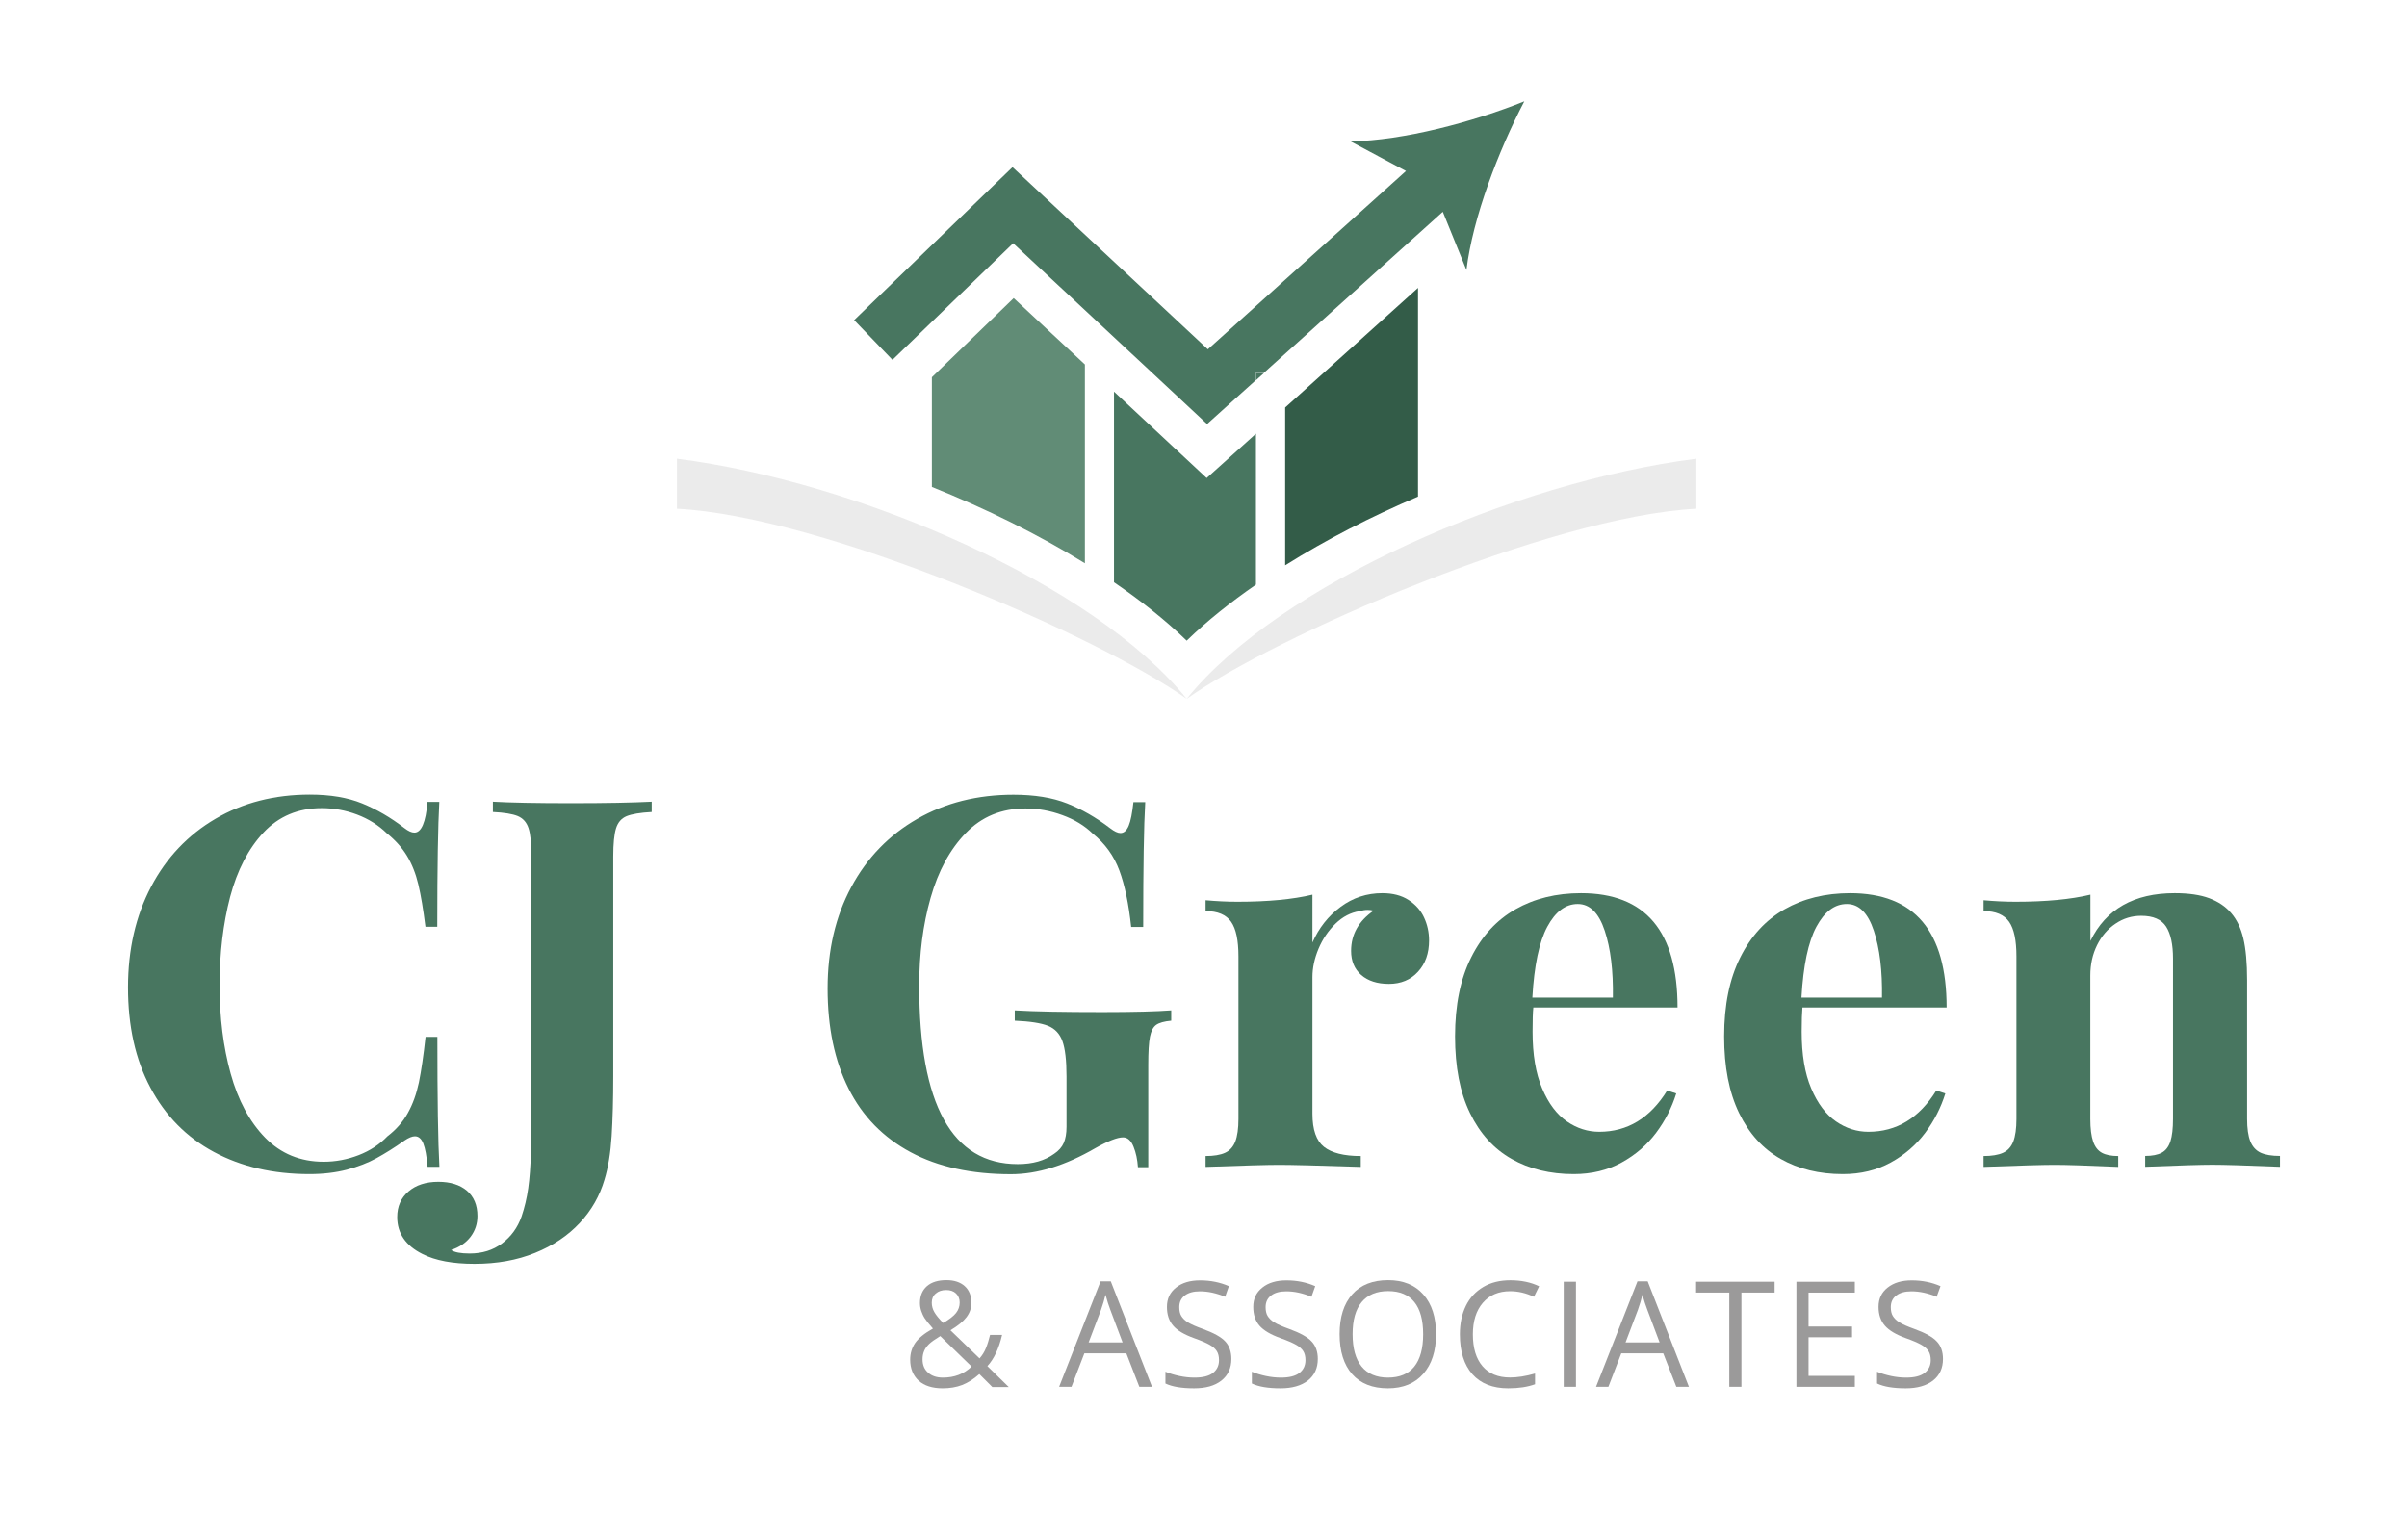 <svg xmlns="http://www.w3.org/2000/svg" xmlns:xlink="http://www.w3.org/1999/xlink" id="Layer_1" x="0px" y="0px" viewBox="0 0 2241.5 1434.6" style="enable-background:new 0 0 2241.5 1434.6;" xml:space="preserve"><style type="text/css">	.st0{opacity:0.2;}	.st1{fill:#9B9A9A;}	.st2{fill:#618C76;}	.st3{fill:#487660;}	.st4{fill:#335C48;}</style><g>	<g>		<g>			<g>				<g>					<g>						<g class="st0">							<path class="st1" d="M630.4,427.3v46.6C767.2,481,1023.9,593,1105.1,651C1019,544.4,800.6,449,630.4,427.3z"></path>						</g>						<g class="st0">							<path class="st1" d="M1105.1,651c81.1-58,337.9-170,474.6-177.1v-46.6C1409.5,449,1191.1,544.4,1105.1,651z"></path>						</g>					</g>				</g>			</g>		</g>	</g>	<g>		<path class="st2" d="M944,277.7l-76.2,73.7v102.2c50.3,20.2,99,44.2,142.5,71.1V339.5L944,277.7z"></path>		<path class="st3" d="M1123.7,445.3l-86.3-80.5v177.6c25.1,17.2,48,35.3,67.7,54.4c18.8-18.3,40.7-35.7,64.5-52.2V404L1123.7,445.3   z"></path>		<path class="st4" d="M1320.5,462.6V268.2l-123.7,111.4v147C1234.7,502.8,1276.8,481.2,1320.5,462.6z"></path>		<polygon class="st3" points="1169.6,354.2 1177.2,347.4 1169.6,347.4   "></polygon>		<path class="st3" d="M1257.7,131.7l51.6,27.6l-184.5,166.1L942.9,155.7L795.4,298.2l35.7,37l112.4-108.6l180.6,168.4l45.4-40.9   v-6.9h7.6l166.5-149.9l22,54.2c5.9-48.8,30-111.5,53.9-157.1C1371.8,113.6,1306.9,130.9,1257.7,131.7z"></path>	</g></g><g>	<g>		<path class="st3" d="M394.2,1065.2c-1.8-4.5-4.4-6.7-7.8-6.7c-2.5,0-5.8,1.3-9.8,4c-9.3,6.6-18,12-26,16.4   c-8,4.4-17.2,7.9-27.6,10.7c-10.4,2.7-22,4.1-34.9,4.1c-33.8,0-63.4-6.9-88.9-20.6s-45.2-33.7-59.1-59.9   c-14-26.2-20.9-57.3-20.9-93.4c0-35.3,7.2-66.6,21.5-93.8c14.3-27.2,34.4-48.3,60-63.3s55-22.5,87.8-22.5c19,0,35.2,2.7,48.7,8.2   c13.5,5.5,26.6,13.1,39.4,23c3.6,2.8,6.7,4.2,9.3,4.2c6.5,0,10.6-9.5,12.2-28.6h11c-1.2,21.7-1.9,60.5-1.9,116.3h-11   c-2-16.1-4.2-29.2-6.6-39.3c-2.4-10.1-5.9-19-10.5-26.6c-4.6-7.7-10.9-14.7-18.8-21.1c-7.9-7.7-17.2-13.5-27.8-17.5   c-10.6-4-21.6-6-32.9-6c-22,0-40,7.6-54.2,22.7c-14.2,15.2-24.5,35.2-31.1,60c-6.5,24.9-9.8,52.3-9.8,82.3   c0,30,3.4,57.4,10.3,82.3c6.9,24.9,17.6,44.8,32.1,59.7c14.6,14.9,32.7,22.4,54.5,22.4c11.1,0,21.9-2,32.5-6.1   c10.6-4.1,19.5-9.9,26.9-17.6c8.1-6.2,14.5-13.5,19-21.7c4.6-8.2,8-17.7,10.3-28.5c2.2-10.8,4.3-24.9,6.2-42.4h11   c0,58,0.6,98.3,1.9,121h-11C397.3,1076.9,396,1069.7,394.2,1065.2z"></path>		<path class="st3" d="M583.5,760.3c-4.8,2-8.1,5.8-9.8,11.3c-1.7,5.5-2.6,14.2-2.6,26.3v175.9v28.6c0,21.4-0.5,40-1.5,55.8   c-1,15.8-3.2,29.4-6.7,40.8c-4.4,15-12,28.4-23,40.2c-11,11.8-24.8,21.1-41.6,27.9c-16.7,6.8-35.5,10.2-56.4,10.2   c-20.2,0-36.4-3-48.4-9.1c-15.7-7.8-23.6-19.3-23.6-34.5c0-9.8,3.5-17.8,10.5-23.8c7-6,16.3-9,27.8-9c11.2,0,20.1,2.8,26.6,8.3   c6.5,5.6,9.8,13.4,9.8,23.6c0,7.2-2.1,13.6-6.3,19.2c-4.2,5.6-10.3,9.8-18.2,12.4c3.1,2.2,8.9,3.3,17.3,3.3   c11.7,0,21.7-3.1,30.1-9.4s14.5-14.6,18.2-25.1c2.8-8.3,4.9-17,6.2-26.3c1.3-9.2,2.1-20.2,2.5-32.8c0.3-12.7,0.5-31.6,0.5-56.7   V797.8c0-12-0.9-20.8-2.7-26.3c-1.8-5.5-5.1-9.2-10-11.3c-4.9-2-12.7-3.3-23.2-3.8v-9.6c15.9,0.9,40.2,1.4,72.9,1.4   c32.2,0,57.2-0.5,75-1.4v9.6C596.1,757,588.4,758.3,583.5,760.3z"></path>		<path class="st3" d="M1055.6,1068.2c-2.3-5.8-5.6-8.7-9.8-8.7c-5.3,0-14,3.4-25.9,10.1c-27.7,16.1-53.9,24.2-78.5,24.2   c-36.7,0-67.9-6.8-93.4-20.5c-25.5-13.7-44.8-33.4-57.8-59.3c-13-25.9-19.5-56.9-19.5-93.2c0-35.8,7.4-67.3,22.1-94.6   c14.7-27.3,35.2-48.4,61.4-63.4c26.2-15,56.1-22.5,89.6-22.5c19.6,0,36.2,2.7,49.9,8.1c13.6,5.4,27,13.1,40.1,23.1   c3.9,3,7.1,4.5,9.6,4.5c3.3,0,5.8-2.3,7.7-6.8c1.9-4.5,3.3-11.9,4.4-22h11c-1.3,21.7-1.9,60.5-1.9,116.3h-11.2   c-2.3-21.6-6-39.1-11-52.6c-5-13.5-13.2-25-24.8-34.4c-7.6-7.4-17-13.1-28.3-17.2c-11.2-4.1-22.6-6.2-34.3-6.2   c-22.3,0-40.8,7.6-55.6,22.9c-14.8,15.2-25.7,35.4-32.8,60.4c-7.1,25-10.6,52.3-10.6,81.8c0,110.8,30.6,166.2,91.8,166.2   c13.9,0,25.1-3.2,33.9-9.6c4.2-2.8,7.2-6.2,8.9-10.1c1.7-3.9,2.6-8.9,2.6-15v-46.9c0-15-1.3-26-3.8-32.9c-2.5-7-7-11.7-13.4-14.3   c-6.5-2.6-16.8-4.2-31-4.8v-9.6c18.4,1.1,45.6,1.6,81.7,1.6c29.4,0,50.8-0.6,64-1.6v9.6c-6.5,0.6-11.2,1.9-14,3.9   c-2.8,2-4.7,5.6-5.8,11s-1.6,14.2-1.6,26.4v95.2h-9.6C1059.2,1080.2,1057.9,1073.9,1055.6,1068.2z"></path>		<path class="st3" d="M1248.4,844.8c11.4-8.5,24.4-12.8,38.9-12.8c9.6,0,17.8,2.1,24.3,6.3c6.5,4.2,11.4,9.6,14.5,16.3   c3.1,6.6,4.7,13.8,4.7,21.5c0,11.9-3.4,21.6-10.3,29.1c-6.8,7.5-15.9,11.3-27.1,11.3c-10.9,0-19.5-2.8-25.8-8.3   c-6.3-5.5-9.4-13-9.4-22.4c0-15.3,7-27.8,21-37.5c-2-0.5-4-0.7-5.8-0.7c-2.2,0-4.7,0.4-7.5,1.2c-8.1,1.3-15.5,5.1-22.2,11.6   c-6.7,6.5-12,14.3-15.8,23.3c-3.8,9.1-5.7,17.9-5.7,26.5v127.3c0,14.9,3.6,25.1,10.7,30.8c7.2,5.7,18.6,8.6,34.3,8.6v10.1   c-39.9-1.3-65.2-1.9-76.1-1.9c-10.1,0-32.9,0.6-68.4,1.9v-10.1c7.6,0,13.7-1,18.1-3c4.4-2,7.6-5.5,9.6-10.6c1.9-5,2.9-12,2.9-20.9   V890.9c0-14.9-2.2-25.6-6.8-32.2s-12.5-10-23.8-10v-10.1c10.1,0.9,20,1.4,29.7,1.4c28.2,0,51.5-2.2,69.8-6.6V878   C1228.2,864.4,1236.9,853.3,1248.4,844.8z"></path>		<path class="st3" d="M1427.2,961c0,21.3,2.9,38.9,8.9,52.9c5.9,14,13.6,24.2,23,30.7c9.4,6.5,19.5,9.7,30.2,9.7   c26.3,0,47.4-12.8,63.3-38.5l8.4,2.8c-4.1,13.1-10.3,25.4-18.8,36.7s-19.2,20.6-32.2,27.7c-13,7.1-27.8,10.7-44.5,10.7   c-22,0-41.2-4.7-57.8-14.1c-16.6-9.4-29.5-23.6-38.8-42.8c-9.3-19.1-13.9-42.9-13.9-71.4c0-29.1,5-53.6,15-73.5   c9.9-19.9,23.7-34.9,41.3-44.9c17.6-10,37.9-15,61-15c60,0,89.9,35.5,89.9,106.5h-134.3C1427.4,943.2,1427.2,950.7,1427.2,961z    M1494.4,867c-5.5-16.6-13.9-24.9-25.1-24.9c-11.4,0-20.8,7.1-28.4,21.2c-7.6,14.2-12.2,36.1-13.9,66h75   C1502.4,904.3,1499.9,883.5,1494.4,867z"></path>		<path class="st3" d="M1677.8,961c0,21.3,2.9,38.9,8.9,52.9c5.9,14,13.6,24.2,23,30.7c9.4,6.5,19.5,9.7,30.2,9.7   c26.3,0,47.4-12.8,63.3-38.5l8.4,2.8c-4.1,13.1-10.3,25.4-18.8,36.7s-19.2,20.6-32.2,27.7c-13,7.1-27.8,10.7-44.5,10.7   c-22,0-41.2-4.7-57.8-14.1c-16.6-9.4-29.5-23.6-38.8-42.8s-13.9-42.9-13.9-71.4c0-29.1,5-53.6,15-73.5   c9.9-19.9,23.7-34.9,41.3-44.9s37.9-15,61-15c60,0,89.9,35.5,89.9,106.5h-134.3C1678.1,943.2,1677.8,950.7,1677.8,961z M1745,867   c-5.5-16.6-13.9-24.9-25.1-24.9c-11.4,0-20.8,7.1-28.4,21.2c-7.6,14.2-12.2,36.1-13.9,66h75C1753,904.3,1750.5,883.5,1745,867z"></path>		<path class="st3" d="M2025.2,832c13.1,0,23.8,1.6,32.1,4.7c8.3,3.1,15.2,7.7,20.4,13.8c5.3,6.1,9.1,14,11.4,23.7   c2.3,9.7,3.5,22.7,3.5,38.9v129.2c0,8.9,1,15.9,3,20.9c2,5,5.2,8.5,9.6,10.6c4.4,2,10.4,3,18,3v10.1c-31.8-1.3-52.8-1.9-63.1-1.9   c-9.8,0-30.6,0.6-62.4,1.9v-10.1c6.5,0,11.7-1,15.4-3c3.7-2,6.4-5.5,8.1-10.6c1.6-5,2.4-12,2.4-20.9V893c0-13.1-2.1-23.1-6.4-29.8   c-4.3-6.7-12-10.1-23.2-10.1c-8.7,0-16.7,2.4-23.9,7.3c-7.2,4.8-13,11.5-17.2,20c-4.2,8.5-6.3,17.9-6.3,28.3v133.7   c0,8.9,0.9,15.9,2.6,20.9c1.7,5,4.4,8.5,8.2,10.6c3.7,2,8.8,3,15.2,3v10.1c-29.3-1.3-49.1-1.9-59.3-1.9c-9.8,0-31.8,0.6-66.1,1.9   v-10.1c7.6,0,13.7-1,18.1-3c4.4-2,7.6-5.5,9.6-10.6c1.9-5,2.9-12,2.9-20.9V890.9c0-14.9-2.2-25.6-6.8-32.2s-12.5-10-23.8-10v-10.1   c10.1,0.9,20,1.4,29.7,1.4c28.2,0,51.5-2.2,69.8-6.6v43.1C1961.1,846.9,1987.3,832,2025.2,832z"></path>	</g></g><g>	<g>		<path class="st1" d="M847.6,1266.5c0-5.8,1.6-10.9,4.6-15.4c3.1-4.5,8.6-9,16.6-13.5c-3.8-4.2-6.3-7.5-7.7-9.6   c-1.4-2.2-2.4-4.5-3.2-6.8c-0.8-2.4-1.2-4.8-1.2-7.4c0-6.7,2.2-11.9,6.5-15.7c4.4-3.8,10.4-5.6,18.2-5.6c7.2,0,12.9,1.9,17,5.6   c4.1,3.7,6.2,8.9,6.2,15.6c0,4.8-1.5,9.2-4.5,13.2c-3,4-8,8.1-15,12.3l27.1,26.2c2.5-2.8,4.5-6,6-9.7c1.5-3.7,2.7-7.8,3.8-12.2   h11.2c-3,12.8-7.6,22.5-13.7,29.1l19.9,19.5h-15.3L912,1280c-5.3,4.7-10.6,8.1-16,10.2s-11.5,3.1-18.2,3.1c-9.6,0-17-2.4-22.3-7.1   C850.3,1281.4,847.6,1274.9,847.6,1266.5z M878.1,1283.3c10.7,0,19.6-3.4,26.7-10.3l-29.2-28.4c-4.9,3-8.4,5.5-10.5,7.5   c-2,2-3.6,4.1-4.5,6.4c-1,2.3-1.5,4.9-1.5,7.8c0,5.2,1.7,9.4,5.2,12.4C867.7,1281.8,872.3,1283.3,878.1,1283.3z M867.7,1213.5   c0,3.1,0.8,6,2.4,8.8c1.6,2.8,4.3,6.1,8.2,10.1c5.7-3.3,9.7-6.4,12-9.3c2.2-2.8,3.4-6.1,3.4-9.8c0-3.4-1.2-6.2-3.4-8.4   c-2.3-2.2-5.4-3.2-9.2-3.2c-4,0-7.2,1.1-9.6,3.2C868.9,1207,867.7,1209.9,867.7,1213.5z"></path>		<path class="st1" d="M1061,1291.9l-12.1-31.2h-39.1l-12,31.2h-11.5l38.6-98.3h9.5l38.4,98.3H1061z M1045.4,1250.5l-11.4-30.3   c-1.5-3.8-3-8.6-4.5-14.1c-1,4.3-2.4,9-4.2,14.1l-11.5,30.3H1045.4z"></path>		<path class="st1" d="M1146.7,1265.9c0,8.6-3.1,15.3-9.3,20.2s-14.7,7.2-25.4,7.2c-11.6,0-20.5-1.5-26.7-4.5v-11   c4,1.7,8.4,3,13.1,4c4.7,1,9.4,1.5,14,1.5c7.6,0,13.3-1.4,17.1-4.3c3.8-2.9,5.7-6.9,5.7-12c0-3.4-0.7-6.2-2-8.3   c-1.3-2.2-3.6-4.2-6.8-6s-8-3.9-14.5-6.2c-9.1-3.3-15.6-7.1-19.4-11.6c-3.9-4.5-5.8-10.3-5.8-17.5c0-7.6,2.8-13.5,8.5-18   c5.6-4.5,13.1-6.7,22.4-6.7c9.7,0,18.6,1.8,26.8,5.4l-3.5,9.9c-8.1-3.4-15.9-5.1-23.5-5.1c-6,0-10.7,1.3-14.1,3.9   c-3.4,2.6-5.1,6.2-5.1,10.8c0,3.4,0.6,6.2,1.9,8.3s3.3,4.2,6.3,6c2.9,1.8,7.5,3.8,13.6,6c10.2,3.7,17.3,7.6,21.1,11.8   C1144.8,1253.7,1146.7,1259.2,1146.7,1265.9z"></path>		<path class="st1" d="M1227.2,1265.9c0,8.6-3.1,15.3-9.3,20.2c-6.2,4.8-14.7,7.2-25.4,7.2c-11.6,0-20.5-1.5-26.7-4.5v-11   c4,1.7,8.4,3,13.1,4c4.7,1,9.4,1.5,14,1.5c7.6,0,13.3-1.4,17.1-4.3c3.8-2.9,5.7-6.9,5.7-12c0-3.4-0.7-6.2-2-8.3   c-1.3-2.2-3.6-4.2-6.8-6c-3.2-1.8-8-3.9-14.5-6.2c-9.1-3.3-15.6-7.1-19.5-11.6c-3.9-4.5-5.8-10.3-5.8-17.5c0-7.6,2.8-13.5,8.5-18   c5.6-4.5,13.1-6.7,22.4-6.7c9.7,0,18.6,1.8,26.8,5.4l-3.5,9.9c-8.1-3.4-15.9-5.1-23.5-5.1c-6,0-10.7,1.3-14.1,3.9   c-3.4,2.6-5.1,6.2-5.1,10.8c0,3.4,0.6,6.2,1.9,8.3s3.3,4.2,6.3,6c2.9,1.8,7.5,3.8,13.6,6c10.2,3.7,17.3,7.6,21.1,11.8   C1225.3,1253.7,1227.2,1259.2,1227.2,1265.9z"></path>		<path class="st1" d="M1337.3,1242.8c0,15.7-4,28-11.9,37c-7.9,9-18.9,13.5-32.9,13.5c-14.4,0-25.5-4.4-33.3-13.2   c-7.8-8.8-11.7-21.3-11.7-37.3c0-15.9,3.9-28.3,11.8-37.1c7.8-8.8,19-13.2,33.4-13.2c14,0,25,4.5,32.8,13.4   C1333.4,1214.8,1337.3,1227.1,1337.3,1242.8z M1259.6,1242.8c0,13.3,2.8,23.3,8.4,30.2c5.6,6.8,13.8,10.3,24.5,10.3   c10.8,0,19-3.4,24.5-10.2c5.5-6.8,8.3-16.9,8.3-30.2c0-13.2-2.7-23.2-8.2-30c-5.5-6.8-13.6-10.2-24.4-10.2   c-10.8,0-19,3.4-24.7,10.3C1262.4,1219.8,1259.6,1229.7,1259.6,1242.8z"></path>		<path class="st1" d="M1406.3,1202.8c-10.7,0-19.2,3.6-25.4,10.8c-6.2,7.2-9.3,17-9.3,29.4c0,12.8,3,22.7,9,29.7   c6,7,14.5,10.5,25.6,10.5c6.8,0,14.6-1.2,23.3-3.7v10c-6.8,2.5-15.1,3.8-25,3.8c-14.4,0-25.5-4.4-33.3-13.1   c-7.8-8.8-11.7-21.2-11.7-37.3c0-10.1,1.9-18.9,5.6-26.5s9.2-13.4,16.3-17.6s15.5-6.2,25.1-6.2c10.2,0,19.2,1.9,26.8,5.6l-4.8,9.8   C1421.1,1204.5,1413.7,1202.8,1406.3,1202.8z"></path>		<path class="st1" d="M1456.2,1291.9V1194h11.4v97.9H1456.2z"></path>		<path class="st1" d="M1561.1,1291.9l-12.2-31.2h-39.1l-12,31.2h-11.5l38.6-98.3h9.5l38.4,98.3H1561.1z M1545.5,1250.5l-11.4-30.3   c-1.5-3.8-3-8.6-4.6-14.1c-1,4.3-2.4,9-4.2,14.1l-11.5,30.3H1545.5z"></path>		<path class="st1" d="M1621.8,1291.9h-11.4v-87.8h-30.9V1194h73.1v10.1h-30.9V1291.9z"></path>		<path class="st1" d="M1727.3,1291.9h-54.4V1194h54.4v10.1h-43.1v31.6h40.5v10h-40.5v36h43.1V1291.9z"></path>		<path class="st1" d="M1809.4,1265.9c0,8.6-3.1,15.3-9.3,20.2c-6.2,4.8-14.7,7.2-25.4,7.2c-11.6,0-20.5-1.5-26.7-4.5v-11   c4,1.7,8.4,3,13.1,4c4.7,1,9.4,1.5,14,1.5c7.6,0,13.3-1.4,17.1-4.3c3.9-2.9,5.8-6.9,5.8-12c0-3.4-0.7-6.2-2-8.3   c-1.4-2.2-3.6-4.2-6.8-6c-3.2-1.8-8-3.9-14.5-6.2c-9.1-3.3-15.5-7.1-19.4-11.6c-3.9-4.5-5.9-10.3-5.9-17.5c0-7.6,2.8-13.5,8.5-18   c5.7-4.5,13.1-6.7,22.4-6.7c9.7,0,18.6,1.8,26.8,5.4l-3.6,9.9c-8-3.4-15.9-5.1-23.5-5.1c-6,0-10.7,1.3-14.1,3.9s-5.1,6.2-5.1,10.8   c0,3.4,0.6,6.2,1.9,8.3s3.3,4.2,6.3,6c2.9,1.8,7.5,3.8,13.6,6c10.2,3.7,17.3,7.6,21.1,11.8   C1807.5,1253.7,1809.4,1259.2,1809.4,1265.9z"></path>	</g></g></svg>